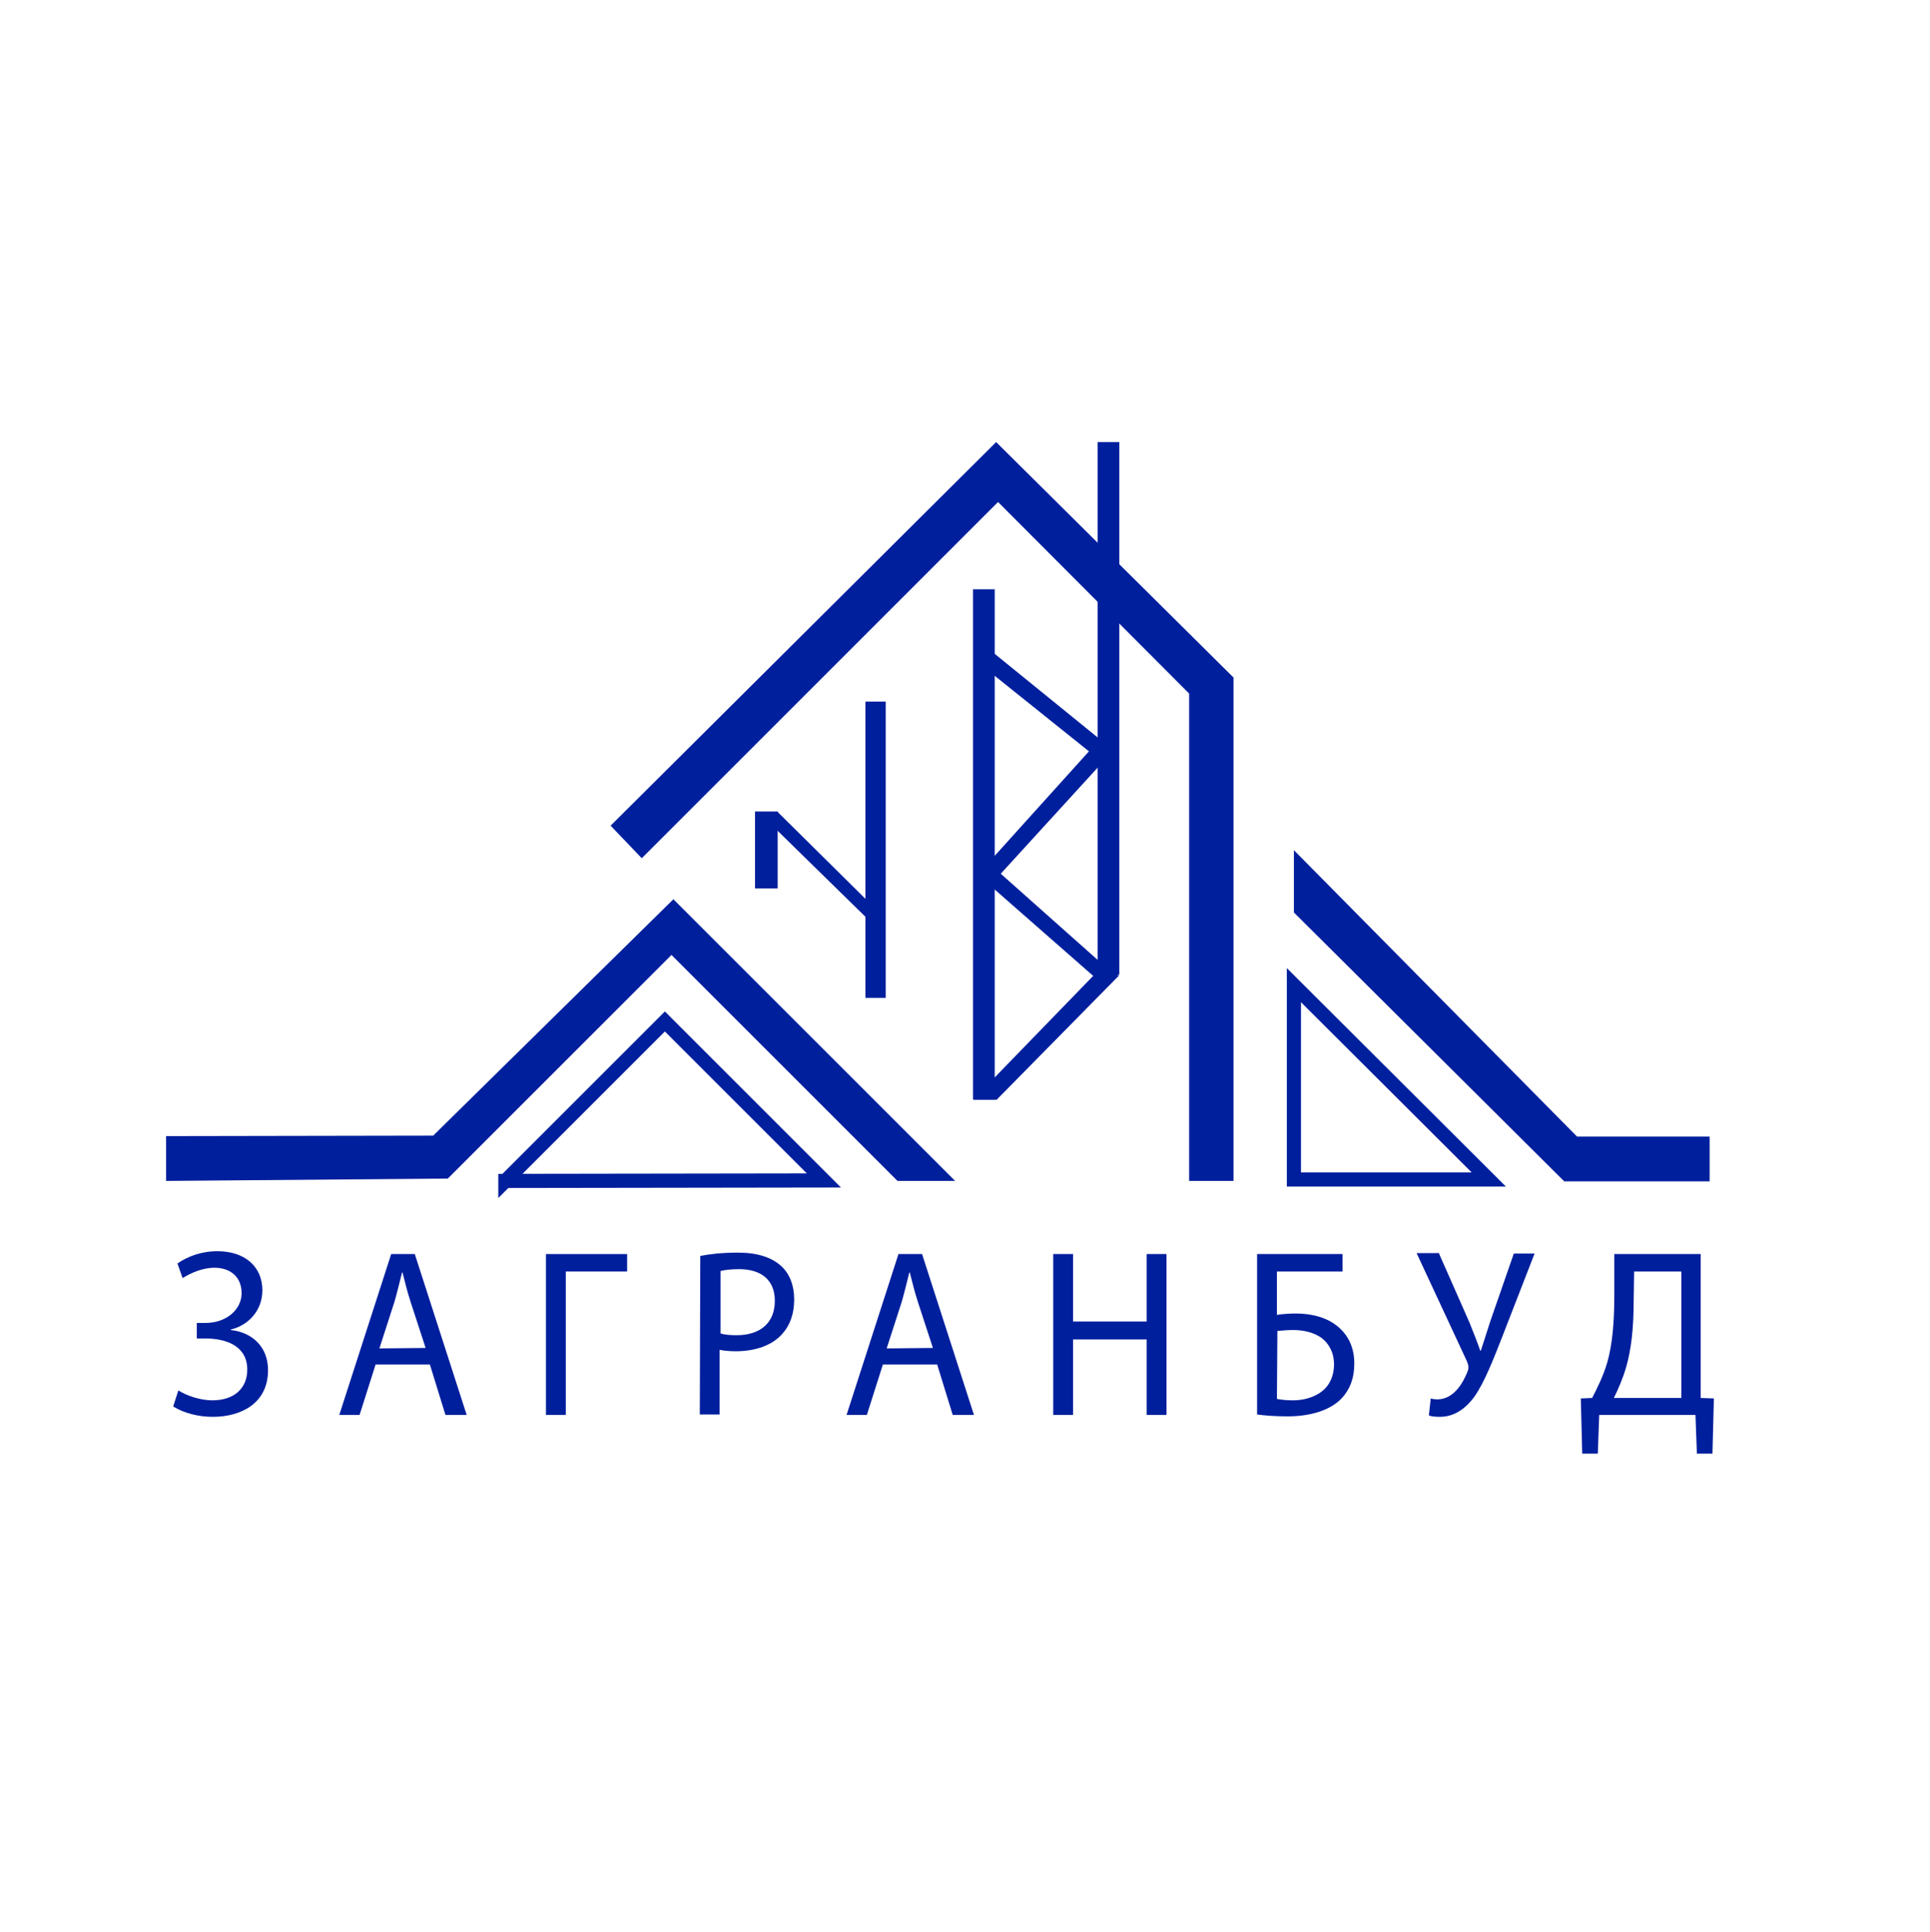 <?xml version="1.0" encoding="UTF-8"?>
<svg data-bbox="35.2 93.7 328 214.4" viewBox="0 0 409 409.5" xmlns="http://www.w3.org/2000/svg" data-type="ugc">
    <g>
        <path d="M37.6 267.8c2.2-1.5 5-2.6 8.5-2.6 5.6 0 9.5 3.1 9.5 8.3 0 4.2-2.9 7.4-6.7 8.3v.1c4.6.5 7.9 3.6 7.9 8.5 0 7.1-5.8 9.9-11.7 9.9-2.9 0-6-.7-8.4-2.2l1.1-3.4c1.7 1.1 4.6 2.1 7.2 2.1 4.8 0 7.4-2.7 7.4-6.5 0-5.1-4.6-6.6-8.8-6.6h-1.9v-3.3h1.9c4.3 0 7.6-2.8 7.6-6.3 0-3.4-2.3-5.4-5.8-5.4-2.4 0-5 1.1-6.7 2.2l-1.1-3.1z" fill="#001f9d"/>
        <path d="m79.6 289.2-3.4 10.7h-4.3l11-34.1h5l11 34.1h-4.5l-3.3-10.7H79.6zm10.6-3.5-3.2-9.8c-.7-2.2-1.2-4.2-1.7-6.2h-.1c-.5 2-1 4.1-1.6 6.2l-3.2 9.9 9.8-.1z" fill="#001f9d"/>
        <path d="M132.9 265.8v3.7h-13v30.4h-4.2v-34.1h17.2z" fill="#001f9d"/>
        <path d="M148.4 266.2c2-.4 4.6-.7 8-.7 4.1 0 7.1 1 9.1 2.8 1.8 1.6 2.8 4.1 2.8 7.1 0 3.1-.9 5.5-2.5 7.3-2.2 2.5-5.8 3.7-9.9 3.7-1.2 0-2.4-.1-3.4-.3v13.7h-4.2l.1-33.6zm4.2 16.4c.9.3 2.1.4 3.5.4 5 0 8.1-2.6 8.1-7.3 0-4.5-3-6.7-7.6-6.7-1.8 0-3.2.2-3.9.4v13.2h-.1z" fill="#001f9d"/>
        <path d="m187.1 289.2-3.4 10.7h-4.3l11-34.1h5l11 34.1h-4.5l-3.3-10.7h-11.5zm10.6-3.5-3.2-9.8c-.7-2.2-1.2-4.2-1.7-6.2h-.1c-.5 2-1 4.1-1.6 6.2l-3.2 9.9 9.8-.1z" fill="#001f9d"/>
        <path d="M227.4 265.8v14.3H243v-14.3h4.2v34.1H243v-16h-15.6v16h-4.2v-34.1h4.2z" fill="#001f9d"/>
        <path d="M284.5 265.8v3.7h-13.9v9.2c1-.2 2.9-.3 4-.3 3.1 0 6.1.7 8.3 2.3 2.4 1.7 4.1 4.4 4.1 8.3 0 3.2-1 5.6-2.7 7.4-2.6 2.7-7 3.8-11.4 3.8-2.9 0-5.1-.2-6.5-.4v-34h18.1zm-13.9 30.7c1 .2 2.1.3 3.5.3 2.6 0 5.2-.9 6.8-2.6 1.1-1.2 1.8-2.9 1.8-5 0-2.6-1.1-4.4-2.6-5.6-1.7-1.2-3.8-1.7-6.1-1.7-1 0-2.3.1-3.3.2l-.1 14.4z" fill="#001f9d"/>
        <path d="m305 265.8 6.4 14.5c.8 2 1.6 4 2.3 6h.1c.6-1.8 1.2-3.7 2-6.2l5-14.4h4.4l-6.8 17.5c-1.8 4.6-3.8 9.8-6 12.9-2.1 2.8-4.5 4.2-7.3 4.2-1.1 0-1.8-.1-2.3-.3l.4-3.6c.3.1.8.2 1.5.2 3.4-.1 5.3-3.4 6.3-5.9.3-.8.2-1.3-.1-2.1l-10.7-23h4.8v.2z" fill="#001f9d"/>
        <path d="M360.4 265.8v30.5l2.8.1-.3 11.7h-3.3l-.3-8.2h-20.4l-.3 8.2h-3.3l-.3-11.7 2.4-.1c1.2-2.3 2.4-4.8 3.2-7.5 1.1-3.9 1.5-8.5 1.5-14.4v-8.6h18.3zm-14.2 10.1c0 5.5-.5 10.1-1.6 13.9-.7 2.4-1.7 4.7-2.6 6.5h14.3v-26.8h-10l-.1 6.4z" fill="#001f9d"/>
        <path fill="#001f9d" d="M35.2 240.8v9.5l59.7-.5 47.4-47.4 47.9 47.9h12.2l-59.7-59.7-50.9 50.1-56.6.1z"/>
        <path fill="#001f9d" d="m129.4 175 6.6 6.9 75.5-75.5L252 147v103.3h9.4V143.6l-50.3-49.9-81.7 81.3z"/>
        <path fill="#001f9d" d="M274.2 180.2v13.2l57.3 57h30.8v-9.5h-28.1l-60-60.7z"/>
        <path fill="#001f9d" d="M164.8 172v16.3H160V172h4.8z"/>
        <path fill="#001f9d" d="M187.7 148.7v62.8h-4.3v-62.8h4.3z"/>
        <path fill="#001f9d" d="m164.7 172 19.5 19.3v3.8L164.7 176v-4z"/>
        <path fill="#001f9d" d="M210.8 124.9V233h-4.6V124.9h4.6z"/>
        <path fill="#001f9d" d="m237.2 206.5-4.6 2.3V93.7h4.6v112.8z"/>
        <path fill="#001f9d" d="m207 135.5 27.7 22.5v4.4L207 140.2v-4.7z"/>
        <path fill="#001f9d" d="m209.5 182.9 24.4 21.7v4.2l-24.4-21.4v-4.5z"/>
        <path fill="#001f9d" d="m235.9 159.1-24.2 26.5H207l23.9-26.5h5z"/>
        <path fill="#001f9d" d="m237.2 206.7-26 26.4h-5l25.6-26.4h5.4z"/>
        <path fill="none" stroke="#001f9d" stroke-width="3" stroke-miterlimit="10" d="m107.1 250.3 33.8-33.8 33.7 33.7-67.5.1z"/>
        <path fill="none" stroke="#001f9d" stroke-width="3" stroke-miterlimit="10" d="m274.2 208.8 41.3 41.2h-41.3v-41.2z"/>
    </g>
</svg>
